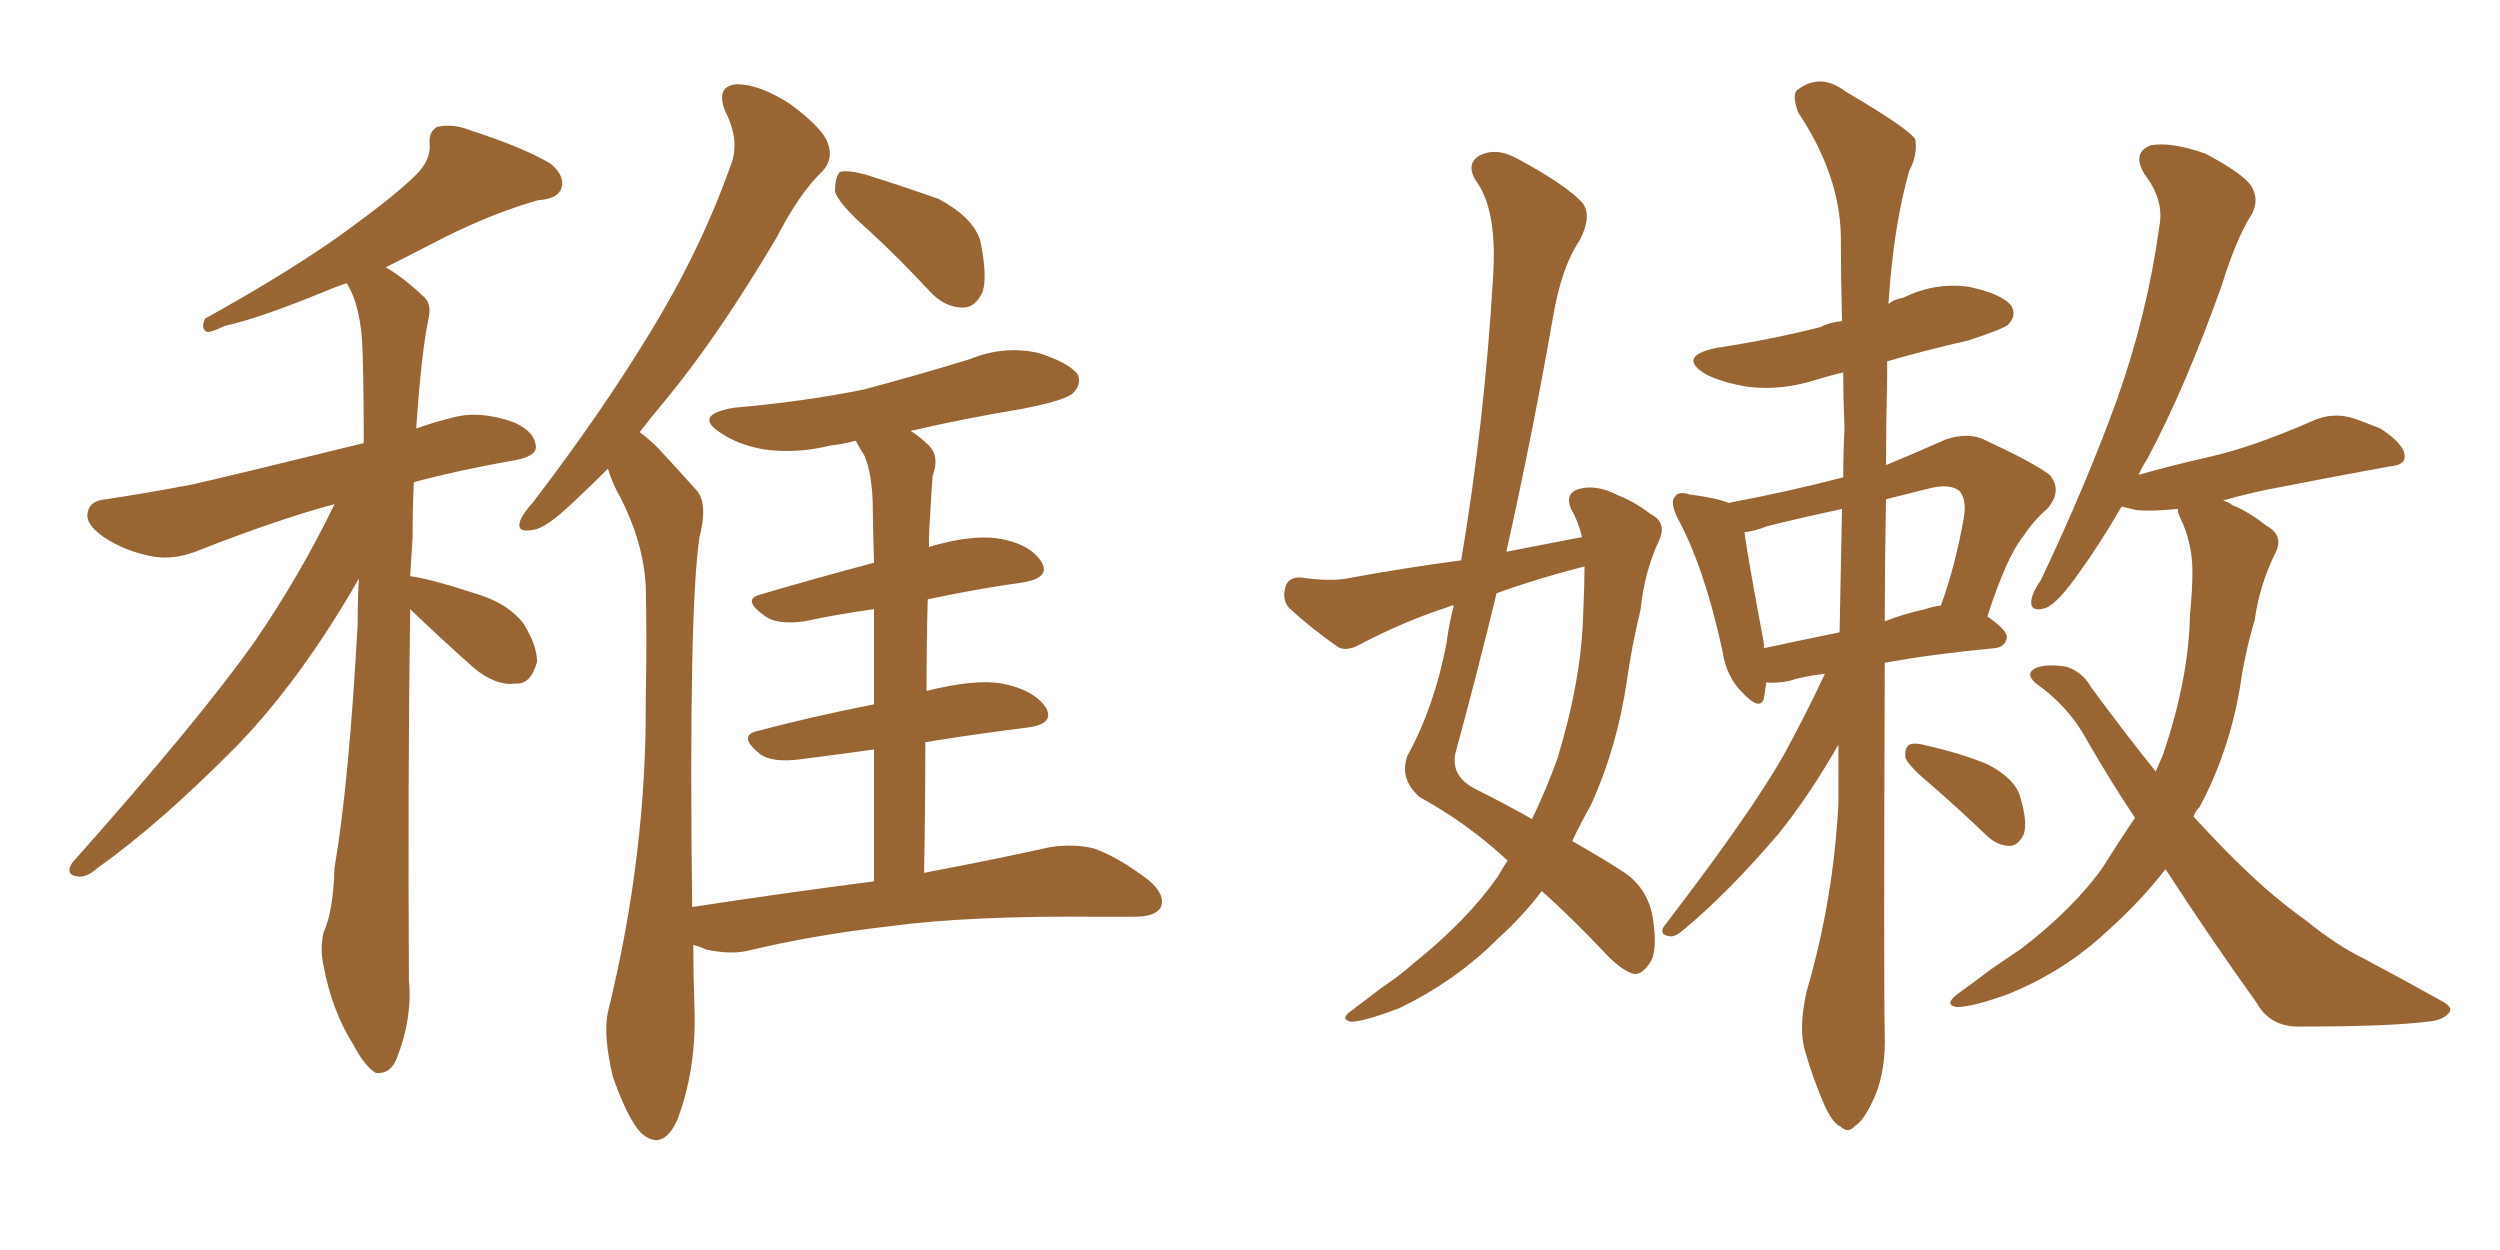 <svg xmlns="http://www.w3.org/2000/svg" xmlns:xlink="http://www.w3.org/1999/xlink" width="300" height="150"><path fill="#996633" padding="10" d="M49.22 73.10L49.22 73.10Q48.93 93.75 49.07 117.63L49.07 117.63Q49.51 122.17 47.61 127.00L47.61 127.00Q46.88 128.91 45.12 128.76L45.12 128.76Q43.80 128.03 42.33 125.24L42.33 125.24Q39.84 121.29 38.82 115.87L38.82 115.87Q38.38 113.82 38.82 111.91L38.82 111.91Q39.99 109.42 40.14 104.15L40.14 104.15Q41.89 93.90 42.92 74.85L42.92 74.85Q42.92 71.78 43.07 69.43L43.07 69.43Q36.18 81.45 28.56 89.36L28.56 89.36Q19.34 98.73 11.72 104.15L11.72 104.15Q10.40 105.32 9.38 105.18L9.38 105.18Q7.76 105.03 8.64 103.56L8.64 103.56Q24.02 86.28 30.62 76.90L30.62 76.90Q36.04 68.99 40.14 60.50L40.14 60.50Q33.54 62.26 24.17 65.92L24.17 65.92Q21.09 67.24 18.46 66.80L18.46 66.80Q15.09 66.21 12.45 64.45L12.45 64.45Q10.11 62.84 10.55 61.38L10.55 61.38Q10.84 60.06 12.74 59.91L12.74 59.91Q17.58 59.18 23.00 58.15L23.00 58.15Q26.95 57.28 43.65 53.17L43.65 53.17Q43.65 47.02 43.51 42.19L43.51 42.19Q43.36 36.77 41.60 33.98L41.60 33.98Q40.28 34.42 39.26 34.86L39.26 34.86Q31.05 38.23 26.95 39.11L26.95 39.11Q25.49 39.84 24.90 39.84L24.90 39.84Q24.02 39.55 24.61 38.23L24.61 38.23Q35.45 32.23 42.19 27.25L42.19 27.25Q47.61 23.29 49.95 20.95L49.95 20.95Q51.71 19.19 51.56 17.29L51.56 17.29Q51.42 15.82 52.44 15.23L52.44 15.23Q54.35 14.79 56.54 15.67L56.54 15.67Q62.84 17.72 66.06 19.63L66.06 19.63Q67.82 21.09 67.38 22.56L67.38 22.56Q66.94 23.88 64.60 24.02L64.60 24.02Q59.33 25.49 53.17 28.56L53.17 28.56Q49.80 30.32 46.29 32.08L46.29 32.08Q48.34 33.25 50.68 35.45L50.68 35.45Q51.86 36.33 51.42 38.23L51.42 38.23Q50.54 42.48 49.95 51.42L49.95 51.42Q52.00 50.68 54.35 50.10L54.35 50.10Q57.57 49.22 61.67 50.68L61.67 50.68Q64.31 51.86 64.31 53.76L64.31 53.76Q64.16 54.79 61.82 55.22L61.82 55.22Q55.08 56.40 49.66 57.86L49.66 57.86Q49.51 60.94 49.51 64.45L49.51 64.45Q49.37 66.80 49.22 69.14L49.22 69.14Q51.56 69.43 57.42 71.34L57.42 71.34Q61.08 72.51 62.84 74.85L62.84 74.85Q64.45 77.49 64.45 79.39L64.45 79.39Q63.72 82.18 61.82 82.03L61.82 82.03Q59.47 82.32 56.84 80.13L56.84 80.13Q52.88 76.61 49.22 73.10ZM104.30 27.69L104.30 27.69Q100.63 24.46 100.20 23.00L100.20 23.00Q100.20 21.24 100.78 20.65L100.78 20.65Q101.66 20.36 103.86 20.95L103.86 20.95Q108.54 22.41 112.65 23.88L112.65 23.88Q116.75 26.07 117.63 28.86L117.63 28.86Q118.51 33.11 117.92 35.01L117.92 35.01Q117.04 36.91 115.58 36.91L115.58 36.91Q113.38 36.91 111.62 35.01L111.62 35.01Q107.81 30.91 104.30 27.69ZM104.88 105.76L104.88 105.76L104.88 105.76Q104.88 96.68 104.88 89.94L104.88 89.94Q100.63 90.53 96.09 91.11L96.09 91.11Q92.72 91.55 91.26 90.53L91.26 90.53Q88.48 88.33 90.82 87.74L90.82 87.74Q97.41 85.99 104.88 84.52L104.88 84.52Q104.88 77.64 104.88 73.10L104.88 73.10Q100.63 73.68 96.53 74.56L96.53 74.56Q93.31 75 91.85 73.97L91.85 73.97Q88.92 71.92 91.26 71.34L91.26 71.34Q97.71 69.43 104.88 67.53L104.88 67.53Q104.74 62.70 104.74 61.38L104.74 61.38Q104.74 56.98 103.71 54.64L103.71 54.64Q103.13 53.76 102.69 52.88L102.69 52.88Q101.07 53.32 99.61 53.47L99.61 53.47Q95.51 54.49 91.55 53.91L91.55 53.91Q88.48 53.32 86.57 52.00L86.57 52.00Q83.06 49.80 88.04 48.93L88.04 48.93Q96.53 48.19 103.71 46.73L103.71 46.73Q110.30 44.97 116.46 43.07L116.46 43.07Q120.41 41.46 124.51 42.33L124.51 42.33Q128.32 43.51 129.35 44.97L129.35 44.97Q129.79 46.14 128.76 47.17L128.76 47.17Q127.88 48.05 122.61 49.07L122.61 49.07Q115.58 50.24 109.28 51.71L109.28 51.71Q110.45 52.44 111.47 53.47L111.47 53.47Q112.79 54.79 111.91 57.13L111.91 57.13Q111.77 59.03 111.62 61.82L111.62 61.82Q111.47 63.72 111.47 65.63L111.47 65.63Q116.46 64.16 119.68 64.60L119.68 64.60Q123.49 65.19 124.95 67.38L124.95 67.38Q126.12 69.29 122.90 69.87L122.90 69.87Q117.48 70.61 111.33 71.92L111.33 71.92Q111.18 77.20 111.18 82.91L111.18 82.91Q117.04 81.45 120.26 82.03L120.26 82.03Q124.07 82.76 125.54 84.96L125.54 84.96Q126.56 86.87 123.34 87.30L123.34 87.30Q117.33 88.04 111.04 89.06L111.04 89.06Q111.04 96.68 110.89 104.74L110.89 104.74Q120.12 102.98 125.98 101.66L125.98 101.66Q128.91 101.22 131.25 101.81L131.25 101.81Q134.18 102.83 137.84 105.62L137.84 105.62Q139.89 107.37 139.31 108.84L139.31 108.84Q138.72 110.01 136.08 110.01L136.08 110.01Q134.18 110.01 131.98 110.01L131.98 110.01Q116.16 109.86 106.49 111.18L106.49 111.18Q97.56 112.21 89.65 114.11L89.65 114.11Q87.60 114.55 84.81 113.96L84.81 113.96Q83.79 113.53 83.20 113.38L83.20 113.38Q83.20 117.19 83.35 121.58L83.35 121.58Q83.50 128.47 81.30 134.33L81.30 134.33Q79.54 138.28 76.90 135.94L76.90 135.94Q75.29 134.18 73.54 129.20L73.54 129.20Q72.36 124.22 72.95 121.44L72.95 121.44Q77.64 102.39 77.49 83.79L77.49 83.79Q77.64 77.05 77.49 70.31L77.49 70.31Q77.20 65.04 74.41 59.62L74.41 59.62Q73.54 58.15 72.95 56.25L72.95 56.25Q70.75 58.45 68.85 60.21L68.85 60.21Q65.48 63.43 64.01 63.57L64.01 63.57Q61.96 64.01 62.40 62.55L62.40 62.55Q62.70 61.67 64.01 60.21L64.01 60.21Q72.07 49.66 77.78 40.28L77.78 40.28Q83.94 30.32 87.60 20.07L87.60 20.07Q88.92 16.99 87.01 13.33L87.01 13.33Q85.84 10.25 88.48 10.11L88.48 10.11Q91.11 10.11 94.78 12.45L94.78 12.45Q98.73 15.38 99.32 17.14L99.32 17.14Q100.05 19.04 98.73 20.51L98.73 20.51Q95.95 23.14 93.16 28.56L93.16 28.56Q86.13 40.43 79.83 48.05L79.83 48.05Q78.22 49.95 76.76 51.86L76.76 51.86Q77.93 52.73 78.96 53.76L78.96 53.76Q80.86 55.81 83.64 58.89L83.64 58.89Q84.96 60.50 83.94 64.45L83.94 64.45Q82.62 73.24 83.06 108.84L83.06 108.84Q94.63 107.08 104.88 105.76ZM189.84 64.45L189.84 64.45Q189.40 62.55 188.53 61.08L188.53 61.08Q187.79 59.33 189.26 58.74L189.26 58.74Q191.46 58.01 194.24 59.47L194.24 59.47Q196.14 60.21 198.05 61.67L198.05 61.67Q200.10 62.70 199.07 64.89L199.07 64.89Q197.31 68.70 196.88 73.10L196.88 73.10Q195.85 77.34 195.26 81.45L195.26 81.45Q194.09 89.65 190.87 96.68L190.87 96.68Q189.70 98.73 188.67 100.93L188.67 100.93Q192.77 103.27 194.97 104.74L194.97 104.74Q197.75 106.64 198.34 110.16L198.34 110.16Q198.93 114.11 198.05 115.43L198.05 115.43Q197.17 116.89 196.14 116.89L196.14 116.89Q194.82 116.60 192.92 114.70L192.92 114.70Q188.67 110.16 185.01 106.93L185.01 106.93Q182.81 109.86 179.74 112.65L179.74 112.65Q174.61 117.77 167.87 121.00L167.87 121.00Q163.62 122.61 162.16 122.61L162.16 122.61Q160.69 122.31 162.16 121.29L162.16 121.29Q163.92 119.97 165.82 118.51L165.82 118.51Q168.02 117.04 169.48 115.72L169.48 115.72Q176.07 110.45 179.74 105.18L179.74 105.18Q180.32 104.15 180.91 103.27L180.91 103.27Q176.22 98.88 170.36 95.65L170.36 95.65Q167.87 93.46 168.90 90.67L168.90 90.67Q172.12 84.81 173.58 77.20L173.58 77.20Q173.88 74.85 174.46 72.66L174.46 72.66Q174.02 72.66 173.88 72.80L173.88 72.80Q168.46 74.56 163.18 77.34L163.18 77.34Q161.57 78.22 160.55 77.64L160.55 77.64Q157.03 75.15 154.69 72.95L154.69 72.95Q153.81 71.92 154.25 70.46L154.25 70.46Q154.54 69.29 156.01 69.29L156.01 69.29Q159.96 69.87 162.30 69.29L162.30 69.29Q168.75 68.12 175.34 67.24L175.34 67.24Q178.13 50.68 179.15 33.54L179.15 33.54Q179.74 25.20 177.10 21.68L177.10 21.68Q175.93 19.78 177.39 18.75L177.39 18.75Q179.44 17.58 182.08 19.04L182.08 19.04Q188.09 22.27 189.99 24.46L189.99 24.46Q191.02 26.07 189.55 28.86L189.55 28.86Q187.35 32.08 186.33 38.23L186.33 38.23Q183.84 52.44 180.76 66.21L180.76 66.21Q185.30 65.33 189.84 64.45ZM190.14 67.97L190.14 67.97Q184.42 69.43 179.59 71.19L179.59 71.19Q177.25 80.86 174.61 90.53L174.61 90.53Q174.17 93.16 176.95 94.63L176.95 94.63Q180.76 96.53 183.84 98.29L183.84 98.29Q185.60 94.63 186.91 90.97L186.91 90.97Q189.84 81.30 189.99 73.39L189.99 73.39Q190.14 70.31 190.14 67.97ZM218.99 80.86L218.99 80.86Q216.36 81.15 214.60 81.74L214.60 81.74Q212.99 82.03 211.96 81.88L211.96 81.88Q211.82 82.91 211.67 83.79L211.67 83.79Q211.23 85.40 209.03 83.06L209.03 83.06Q207.13 81.15 206.69 78.08L206.69 78.08Q204.49 67.97 201.27 62.11L201.27 62.11Q200.39 60.21 200.98 59.62L200.98 59.62Q201.42 58.89 202.73 59.33L202.73 59.33Q206.10 59.77 207.42 60.35L207.42 60.35Q214.45 59.03 221.19 57.28L221.19 57.28Q221.19 54.20 221.34 51.42L221.34 51.42Q221.19 47.90 221.19 44.68L221.19 44.68Q219.43 45.12 217.97 45.56L217.97 45.56Q213.87 46.88 209.91 46.44L209.91 46.44Q206.98 46.00 204.79 44.97L204.79 44.97Q201.12 42.77 205.96 41.75L205.96 41.75Q212.70 40.72 218.41 39.26L218.41 39.26Q219.58 38.67 221.04 38.53L221.04 38.53Q220.90 33.11 220.90 28.27L220.90 28.27Q220.75 20.95 215.77 13.48L215.77 13.48Q215.04 11.43 215.63 10.84L215.63 10.84Q218.41 8.64 221.48 10.99L221.48 10.99Q228.96 15.38 229.83 16.70L229.83 16.70Q230.13 18.60 229.10 20.51L229.10 20.51Q227.20 27.25 226.61 36.47L226.61 36.47Q227.34 35.89 228.37 35.74L228.37 35.74Q232.18 33.84 236.28 34.42L236.28 34.42Q240.38 35.30 241.41 36.77L241.41 36.77Q241.99 37.94 240.97 38.96L240.97 38.96Q240.23 39.55 236.13 40.87L236.13 40.87Q231.01 42.04 226.46 43.36L226.46 43.36Q226.46 44.24 226.46 45.26L226.46 45.26Q226.32 50.83 226.32 55.81L226.32 55.81Q229.54 54.49 233.50 52.73L233.50 52.73Q236.13 51.86 238.04 52.73L238.04 52.73Q244.04 55.52 245.95 56.98L245.95 56.98Q247.56 58.89 245.65 61.08L245.65 61.08Q244.19 62.26 242.72 64.45L242.72 64.45Q240.82 66.80 238.48 73.97L238.48 73.97Q240.82 75.59 240.82 76.46L240.82 76.46Q240.67 77.64 239.36 77.78L239.36 77.78Q231.59 78.52 226.17 79.54L226.17 79.54Q226.03 118.36 226.17 124.07L226.17 124.07Q226.32 128.32 225 131.54L225 131.54Q223.68 134.47 222.66 135.06L222.66 135.06Q221.78 136.08 220.90 135.21L220.90 135.21Q219.87 134.77 218.85 132.42L218.85 132.42Q217.53 129.35 216.65 126.27L216.65 126.27Q215.77 123.49 216.80 118.95L216.80 118.95Q220.02 107.96 220.61 96.39L220.61 96.39Q220.61 92.58 220.61 89.36L220.61 89.36Q217.09 95.51 213.43 100.05L213.43 100.05Q207.42 107.08 202.15 111.47L202.15 111.47Q200.98 112.50 200.39 112.35L200.39 112.35Q199.07 112.21 199.66 111.18L199.66 111.18Q209.91 97.85 214.01 90.67L214.01 90.67Q216.65 85.84 218.99 80.86ZM220.75 75.88L220.75 75.88Q220.90 68.26 221.04 61.08L221.04 61.08Q216.21 62.11 212.11 63.13L212.11 63.13Q210.64 63.72 209.33 63.87L209.33 63.87Q209.77 67.09 211.67 77.20L211.67 77.20Q211.67 77.64 211.67 77.78L211.67 77.78Q215.77 76.90 220.75 75.88ZM226.32 59.91L226.32 59.91Q226.17 67.82 226.17 74.56L226.17 74.56Q228.37 73.68 231.01 73.10L231.01 73.10Q231.88 72.80 232.91 72.66L232.91 72.66Q234.67 67.82 235.69 61.96L235.69 61.96Q235.99 59.91 235.11 58.89L235.11 58.89Q233.94 58.01 231.59 58.59L231.59 58.59Q228.66 59.33 226.32 59.91ZM231.74 94.19L231.74 94.19Q229.10 91.99 228.66 90.97L228.66 90.97Q228.52 89.79 229.10 89.36L229.10 89.36Q229.83 89.06 231.30 89.50L231.30 89.50Q235.25 90.38 238.48 91.70L238.48 91.70Q241.85 93.46 242.43 95.65L242.43 95.65Q243.31 98.58 242.87 100.05L242.87 100.05Q242.29 101.37 241.26 101.51L241.26 101.51Q239.65 101.51 238.33 100.20L238.33 100.20Q234.96 96.97 231.74 94.19ZM259.86 104.30L259.86 104.30L259.86 104.30Q256.93 108.11 252.83 111.77L252.83 111.77Q247.85 116.46 241.11 119.24L241.11 119.24Q236.72 120.85 234.81 120.85L234.81 120.85Q233.20 120.56 234.96 119.24L234.96 119.24Q237.01 117.77 238.92 116.31L238.92 116.31Q241.11 114.84 242.58 113.82L242.58 113.82Q248.88 108.98 252.39 104.00L252.39 104.00Q254.30 100.93 256.20 98.14L256.20 98.14Q253.27 93.75 250.49 88.92L250.49 88.92Q248.29 84.81 244.34 82.03L244.34 82.03Q243.31 81.15 243.75 80.57L243.75 80.57Q244.63 79.54 247.85 79.98L247.85 79.98Q249.90 80.57 250.93 82.47L250.93 82.47Q255.03 88.04 258.69 92.58L258.69 92.58Q259.13 91.55 259.57 90.53L259.57 90.53Q262.65 81.45 262.79 73.83L262.79 73.83Q263.09 70.90 263.09 68.55L263.09 68.55Q263.09 65.19 261.62 62.11L261.62 62.11Q261.33 61.52 261.33 61.08L261.33 61.08Q261.18 61.08 261.18 61.08L261.18 61.08Q258.25 61.38 256.49 61.23L256.49 61.23Q255.18 60.94 254.59 60.79L254.59 60.79Q251.95 65.33 249.61 68.55L249.61 68.55Q246.97 72.36 245.51 72.95L245.51 72.95Q243.60 73.54 243.75 72.07L243.75 72.07Q243.90 71.04 244.92 69.58L244.92 69.58Q250.34 58.15 254.00 48.05L254.00 48.05Q257.67 37.79 259.13 27.10L259.13 27.10Q259.72 24.02 257.37 20.95L257.37 20.95Q255.76 18.31 258.11 17.43L258.11 17.43Q260.60 16.99 264.70 18.46L264.70 18.46Q269.09 20.80 270.12 22.27L270.12 22.27Q271.14 23.88 270.26 25.63L270.26 25.63Q268.36 28.56 266.60 34.28L266.60 34.28Q262.21 46.58 257.67 55.08L257.67 55.08Q257.08 55.96 256.64 56.98L256.64 56.98Q260.74 55.81 265.28 54.79L265.28 54.79Q270.41 53.61 277.44 50.54L277.44 50.54Q279.93 49.37 282.57 50.24L282.57 50.24Q284.18 50.83 285.64 51.42L285.64 51.42Q288.57 53.32 288.57 54.79L288.57 54.79Q288.57 55.81 286.82 55.96L286.82 55.96Q280.37 57.13 273.63 58.45L273.63 58.45Q270.41 59.03 266.75 60.06L266.75 60.06Q267.33 60.21 267.92 60.64L267.92 60.64Q269.82 61.38 272.02 63.13L272.02 63.13Q274.22 64.31 272.90 66.65L272.90 66.65Q271.14 70.31 270.56 74.41L270.56 74.41Q269.38 78.37 268.80 82.47L268.80 82.47Q267.48 90.23 263.96 96.83L263.96 96.83Q263.38 97.41 263.23 98.00L263.23 98.00Q267.92 103.13 271.88 106.64L271.88 106.64Q274.80 109.13 276.71 110.45L276.71 110.45Q280.52 113.53 283.59 114.99L283.59 114.99Q288.28 117.48 293.26 120.26L293.26 120.26Q294.43 121.00 293.85 121.58L293.85 121.58Q293.12 122.46 291.21 122.61L291.21 122.61Q286.67 123.19 275.54 123.19L275.54 123.19Q272.31 123.05 270.85 120.41L270.85 120.41Q265.58 113.09 259.86 104.30Z"/></svg>
